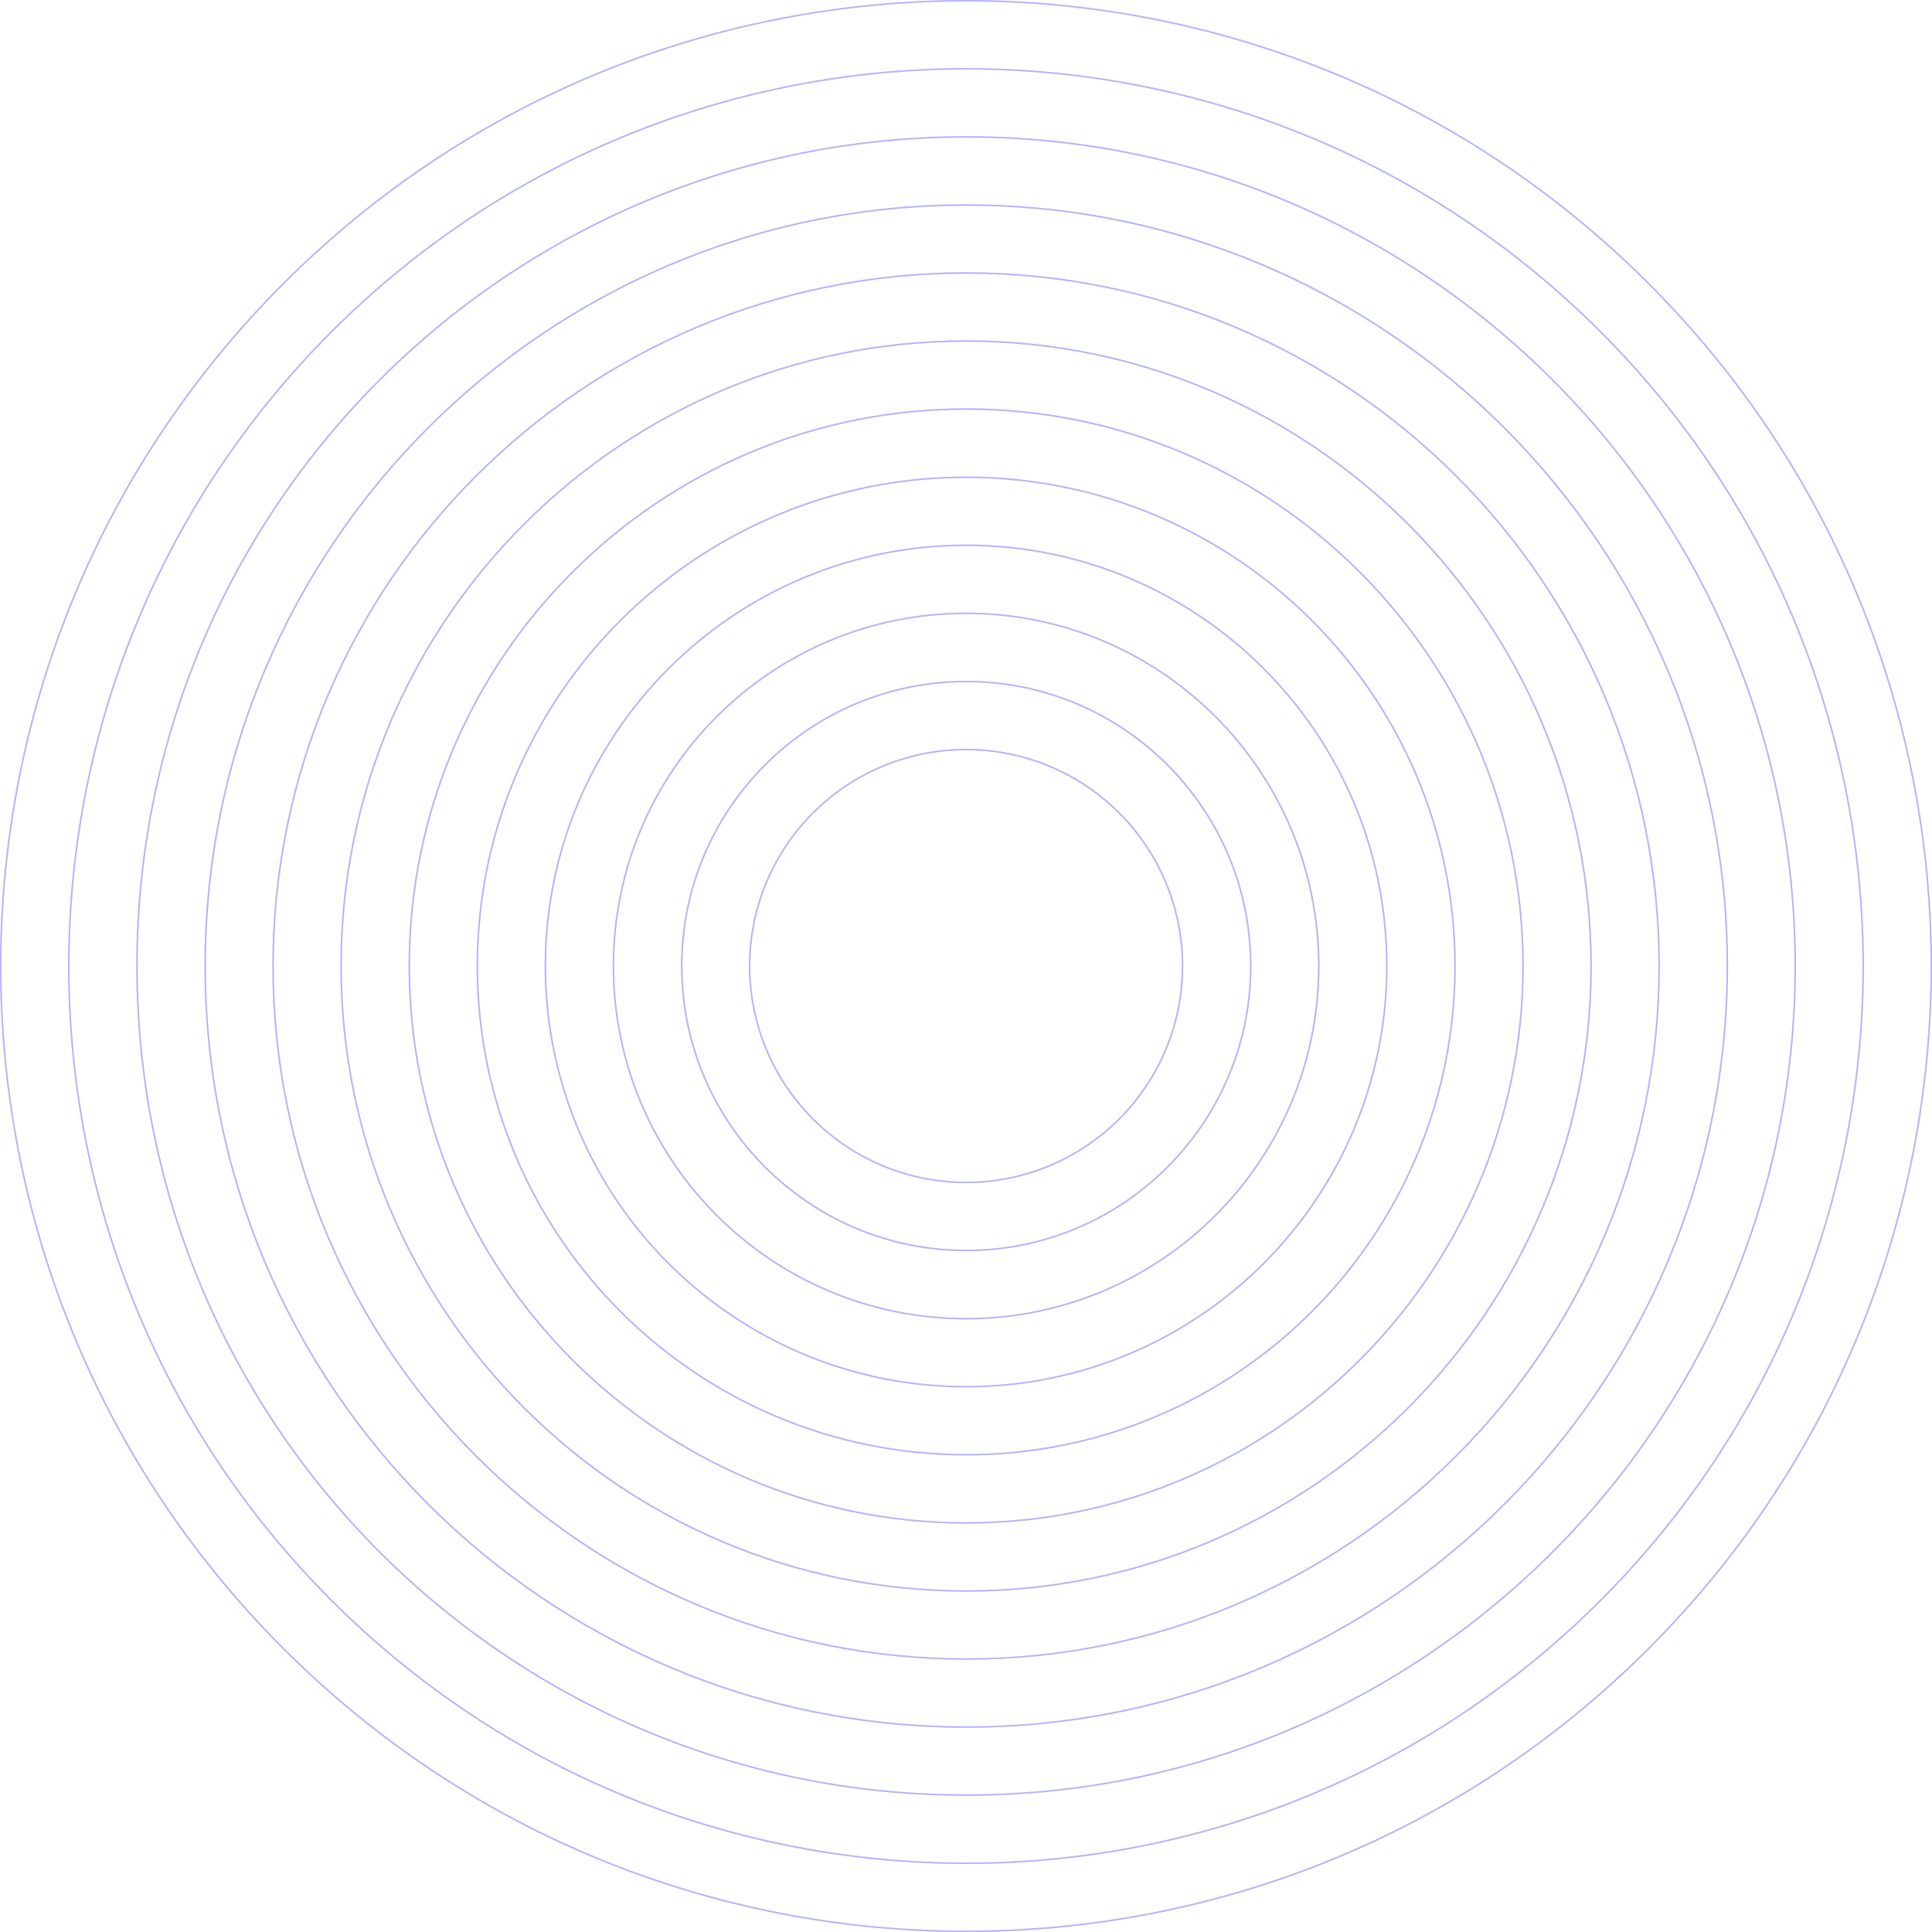 <svg xmlns="http://www.w3.org/2000/svg" viewBox="0 0 1300.49 1300.53"><defs><style>.cls-1,.cls-2{fill:none;stroke:#9f9dfc;isolation:isolate;opacity:0.25;}.cls-2{stroke-opacity:0.8;}</style></defs><g id="Layer_2" data-name="Layer 2"><g id="Layer_1-2" data-name="Layer 1"><path class="cls-1" d="M1109.71,190.85c253.7,253.7,253.7,665.1,0,918.9s-665.1,253.7-918.9,0-253.7-665.1,0-918.9S856-62.95,1109.71,190.85Z"/><path class="cls-2" d="M1109.71,190.85c253.7,253.7,253.7,665.1,0,918.9s-665.1,253.7-918.9,0-253.7-665.1,0-918.9S856-62.95,1109.71,190.85Z"/><path class="cls-1" d="M1109.71,190.85c253.7,253.7,253.7,665.1,0,918.9s-665.1,253.7-918.9,0-253.7-665.1,0-918.9S856-62.95,1109.71,190.85Z"/><path class="cls-1" d="M1109.71,190.85c253.7,253.7,253.7,665.1,0,918.9s-665.1,253.7-918.9,0-253.7-665.1,0-918.9S856-62.95,1109.71,190.85Z"/><path class="cls-1" d="M1109.71,190.85c253.7,253.7,253.7,665.1,0,918.9s-665.1,253.7-918.9,0-253.7-665.1,0-918.9S856-62.95,1109.71,190.85Z"/><path class="cls-1" d="M1077.31,223.25c235.8,235.8,235.8,618.2,0,854.1s-618.2,235.8-854.1,0-235.8-618.2,0-854.1S841.51-12.65,1077.31,223.25Z"/><path class="cls-2" d="M1077.31,223.25c235.8,235.8,235.8,618.2,0,854.1s-618.2,235.8-854.1,0-235.8-618.2,0-854.1S841.51-12.65,1077.31,223.25Z"/><path class="cls-1" d="M1077.31,223.25c235.8,235.8,235.8,618.2,0,854.1s-618.2,235.8-854.1,0-235.8-618.2,0-854.1S841.51-12.65,1077.31,223.25Z"/><path class="cls-1" d="M1077.31,223.25c235.8,235.8,235.8,618.2,0,854.1s-618.2,235.8-854.1,0-235.8-618.2,0-854.1S841.51-12.65,1077.31,223.25Z"/><path class="cls-1" d="M1077.31,223.25c235.8,235.8,235.8,618.2,0,854.1s-618.2,235.8-854.1,0-235.8-618.2,0-854.1S841.51-12.65,1077.31,223.25Z"/><path class="cls-1" d="M1208.41,650.25c0,308.2-249.9,558.1-558.1,558.1s-558.1-249.9-558.1-558.1,249.9-558.1,558.1-558.1S1208.41,342,1208.41,650.25Z"/><path class="cls-2" d="M1208.41,650.25c0,308.2-249.9,558.1-558.1,558.1s-558.1-249.9-558.1-558.1,249.9-558.1,558.1-558.1S1208.41,342,1208.41,650.25Z"/><path class="cls-1" d="M1208.41,650.25c0,308.2-249.9,558.1-558.1,558.1s-558.1-249.9-558.1-558.1,249.9-558.1,558.1-558.1S1208.41,342,1208.41,650.25Z"/><path class="cls-1" d="M1208.41,650.25c0,308.2-249.9,558.1-558.1,558.1s-558.1-249.9-558.1-558.1,249.9-558.1,558.1-558.1S1208.41,342,1208.41,650.25Z"/><path class="cls-1" d="M1208.41,650.25c0,308.2-249.9,558.1-558.1,558.1s-558.1-249.9-558.1-558.1,249.9-558.1,558.1-558.1S1208.41,342,1208.41,650.25Z"/><path class="cls-1" d="M1162.71,650.25c0,283-229.4,512.3-512.3,512.3s-512.3-229.4-512.3-512.3S367.41,138,650.31,138,1162.71,367.25,1162.71,650.25Z"/><path class="cls-2" d="M1162.71,650.25c0,283-229.4,512.3-512.3,512.3s-512.3-229.4-512.3-512.3S367.41,138,650.31,138,1162.71,367.25,1162.71,650.25Z"/><path class="cls-1" d="M1162.71,650.25c0,283-229.4,512.3-512.3,512.3s-512.3-229.4-512.3-512.3S367.41,138,650.31,138,1162.71,367.25,1162.71,650.25Z"/><path class="cls-1" d="M1162.71,650.25c0,283-229.4,512.3-512.3,512.3s-512.3-229.4-512.3-512.3S367.41,138,650.31,138,1162.71,367.25,1162.71,650.25Z"/><path class="cls-1" d="M1162.71,650.25c0,283-229.4,512.3-512.3,512.3s-512.3-229.4-512.3-512.3S367.41,138,650.31,138,1162.71,367.25,1162.71,650.25Z"/><path class="cls-1" d="M1116.81,650.25c0,257.6-208.9,466.5-466.5,466.5s-466.5-208.9-466.5-466.5,208.9-466.5,466.5-466.5S1116.81,392.55,1116.81,650.25Z"/><path class="cls-2" d="M1116.81,650.25c0,257.6-208.9,466.5-466.5,466.5s-466.5-208.9-466.5-466.5,208.9-466.5,466.5-466.5S1116.81,392.55,1116.81,650.25Z"/><path class="cls-1" d="M1116.81,650.25c0,257.6-208.9,466.5-466.5,466.5s-466.5-208.9-466.5-466.5,208.9-466.5,466.5-466.5S1116.81,392.55,1116.81,650.25Z"/><path class="cls-1" d="M1116.81,650.25c0,257.6-208.9,466.5-466.5,466.5s-466.5-208.9-466.5-466.5,208.9-466.5,466.5-466.5S1116.81,392.55,1116.81,650.25Z"/><path class="cls-1" d="M1116.81,650.25c0,257.6-208.9,466.5-466.5,466.5s-466.5-208.9-466.5-466.5,208.9-466.5,466.5-466.5S1116.81,392.55,1116.81,650.25Z"/><path class="cls-1" d="M1071,650.25c0,232.3-188.3,420.7-420.7,420.7s-420.7-188.4-420.7-420.7,188.3-420.7,420.7-420.7S1071,418,1071,650.25Z"/><path class="cls-2" d="M1071,650.25c0,232.3-188.3,420.7-420.7,420.7s-420.7-188.4-420.7-420.7,188.3-420.7,420.7-420.7S1071,418,1071,650.25Z"/><path class="cls-1" d="M1071,650.25c0,232.3-188.3,420.7-420.7,420.7s-420.7-188.4-420.7-420.7,188.3-420.7,420.7-420.7S1071,418,1071,650.25Z"/><path class="cls-1" d="M1071,650.25c0,232.3-188.3,420.7-420.7,420.7s-420.7-188.4-420.7-420.7,188.3-420.7,420.7-420.7S1071,418,1071,650.25Z"/><path class="cls-1" d="M1071,650.25c0,232.3-188.3,420.7-420.7,420.7s-420.7-188.4-420.7-420.7,188.3-420.7,420.7-420.7S1071,418,1071,650.25Z"/><path class="cls-1" d="M1025.21,650.25c0,207-167.8,374.9-374.9,374.9s-374.8-167.9-374.8-374.9,167.8-374.9,374.8-374.9S1025.21,443.25,1025.21,650.25Z"/><path class="cls-2" d="M1025.21,650.25c0,207-167.8,374.9-374.9,374.9s-374.8-167.9-374.8-374.9,167.8-374.9,374.8-374.9S1025.21,443.25,1025.21,650.25Z"/><path class="cls-1" d="M1025.21,650.25c0,207-167.8,374.9-374.9,374.9s-374.8-167.9-374.8-374.9,167.8-374.9,374.8-374.9S1025.21,443.25,1025.21,650.25Z"/><path class="cls-1" d="M1025.21,650.25c0,207-167.8,374.9-374.9,374.9s-374.8-167.9-374.8-374.9,167.8-374.9,374.8-374.9S1025.21,443.25,1025.21,650.25Z"/><path class="cls-1" d="M1025.21,650.25c0,207-167.8,374.9-374.9,374.9s-374.8-167.9-374.8-374.9,167.8-374.9,374.8-374.9S1025.21,443.25,1025.21,650.25Z"/><path class="cls-1" d="M979.41,650.25c0,181.7-147.3,329-329,329s-329.1-147.3-329.1-329,147.3-329,329-329S979.41,468.55,979.41,650.25Z"/><path class="cls-2" d="M979.41,650.25c0,181.7-147.3,329-329,329s-329.1-147.3-329.1-329,147.3-329,329-329S979.41,468.55,979.41,650.25Z"/><path class="cls-1" d="M979.41,650.25c0,181.7-147.3,329-329,329s-329.1-147.3-329.1-329,147.3-329,329-329S979.41,468.55,979.41,650.25Z"/><path class="cls-1" d="M979.41,650.25c0,181.7-147.3,329-329,329s-329.1-147.3-329.1-329,147.3-329,329-329S979.41,468.55,979.41,650.25Z"/><path class="cls-1" d="M979.41,650.25c0,181.7-147.3,329-329,329s-329.1-147.3-329.1-329,147.3-329,329-329S979.41,468.55,979.41,650.25Z"/><path class="cls-1" d="M933.51,650.25c0,156.4-126.8,283.2-283.2,283.2s-283.2-126.8-283.2-283.2,126.8-283.2,283.2-283.2S933.51,493.85,933.51,650.25Z"/><path class="cls-2" d="M933.51,650.25c0,156.4-126.8,283.2-283.2,283.2s-283.2-126.8-283.2-283.2,126.8-283.2,283.2-283.2S933.51,493.85,933.51,650.25Z"/><path class="cls-1" d="M933.51,650.25c0,156.4-126.8,283.2-283.2,283.2s-283.2-126.8-283.2-283.2,126.8-283.2,283.2-283.2S933.51,493.85,933.51,650.25Z"/><path class="cls-1" d="M933.51,650.25c0,156.4-126.8,283.2-283.2,283.2s-283.2-126.8-283.2-283.2,126.8-283.2,283.2-283.2S933.51,493.85,933.51,650.25Z"/><path class="cls-1" d="M933.51,650.25c0,156.4-126.8,283.2-283.2,283.2s-283.2-126.8-283.2-283.2,126.8-283.2,283.2-283.2S933.51,493.85,933.51,650.25Z"/><path class="cls-1" d="M887.71,650.25c0,131.1-106.3,237.4-237.4,237.4s-237.4-106.3-237.4-237.4,106.3-237.4,237.4-237.4S887.71,519.15,887.71,650.25Z"/><path class="cls-2" d="M887.71,650.25c0,131.1-106.3,237.4-237.4,237.4s-237.4-106.3-237.4-237.4,106.3-237.4,237.4-237.4S887.71,519.15,887.71,650.25Z"/><path class="cls-1" d="M887.71,650.25c0,131.1-106.3,237.4-237.4,237.4s-237.4-106.3-237.4-237.4,106.3-237.4,237.4-237.4S887.71,519.15,887.71,650.25Z"/><path class="cls-1" d="M887.71,650.25c0,131.1-106.3,237.4-237.4,237.4s-237.4-106.3-237.4-237.4,106.3-237.4,237.4-237.4S887.71,519.15,887.71,650.25Z"/><path class="cls-1" d="M887.71,650.25c0,131.1-106.3,237.4-237.4,237.4s-237.4-106.3-237.4-237.4,106.3-237.4,237.4-237.4S887.71,519.15,887.71,650.25Z"/><path class="cls-1" d="M841.91,650.25c0,105.8-85.8,191.5-191.5,191.5s-191.5-85.8-191.5-191.5,85.8-191.5,191.5-191.5S841.91,544.45,841.91,650.25Z"/><path class="cls-2" d="M841.91,650.25c0,105.8-85.8,191.5-191.5,191.5s-191.5-85.8-191.5-191.5,85.8-191.5,191.5-191.5S841.91,544.45,841.91,650.25Z"/><path class="cls-1" d="M841.91,650.25c0,105.8-85.8,191.5-191.5,191.5s-191.5-85.8-191.5-191.5,85.8-191.5,191.5-191.5S841.91,544.45,841.91,650.25Z"/><path class="cls-1" d="M841.91,650.25c0,105.8-85.8,191.5-191.5,191.5s-191.5-85.8-191.5-191.5,85.8-191.5,191.5-191.5S841.91,544.45,841.91,650.25Z"/><path class="cls-1" d="M841.91,650.25c0,105.8-85.8,191.5-191.5,191.5s-191.5-85.8-191.5-191.5,85.8-191.5,191.5-191.5S841.91,544.45,841.91,650.25Z"/><path class="cls-1" d="M796,650.25a145.7,145.7,0,1,1-145.7-145.7A145.66,145.66,0,0,1,796,650.25Z"/><path class="cls-2" d="M796,650.25a145.7,145.7,0,1,1-145.7-145.7A145.66,145.66,0,0,1,796,650.25Z"/><path class="cls-1" d="M796,650.25a145.7,145.7,0,1,1-145.7-145.7A145.66,145.66,0,0,1,796,650.25Z"/><path class="cls-1" d="M796,650.25a145.7,145.7,0,1,1-145.7-145.7A145.66,145.66,0,0,1,796,650.25Z"/><path class="cls-1" d="M796,650.25a145.7,145.7,0,1,1-145.7-145.7A145.66,145.66,0,0,1,796,650.25Z"/></g></g></svg>